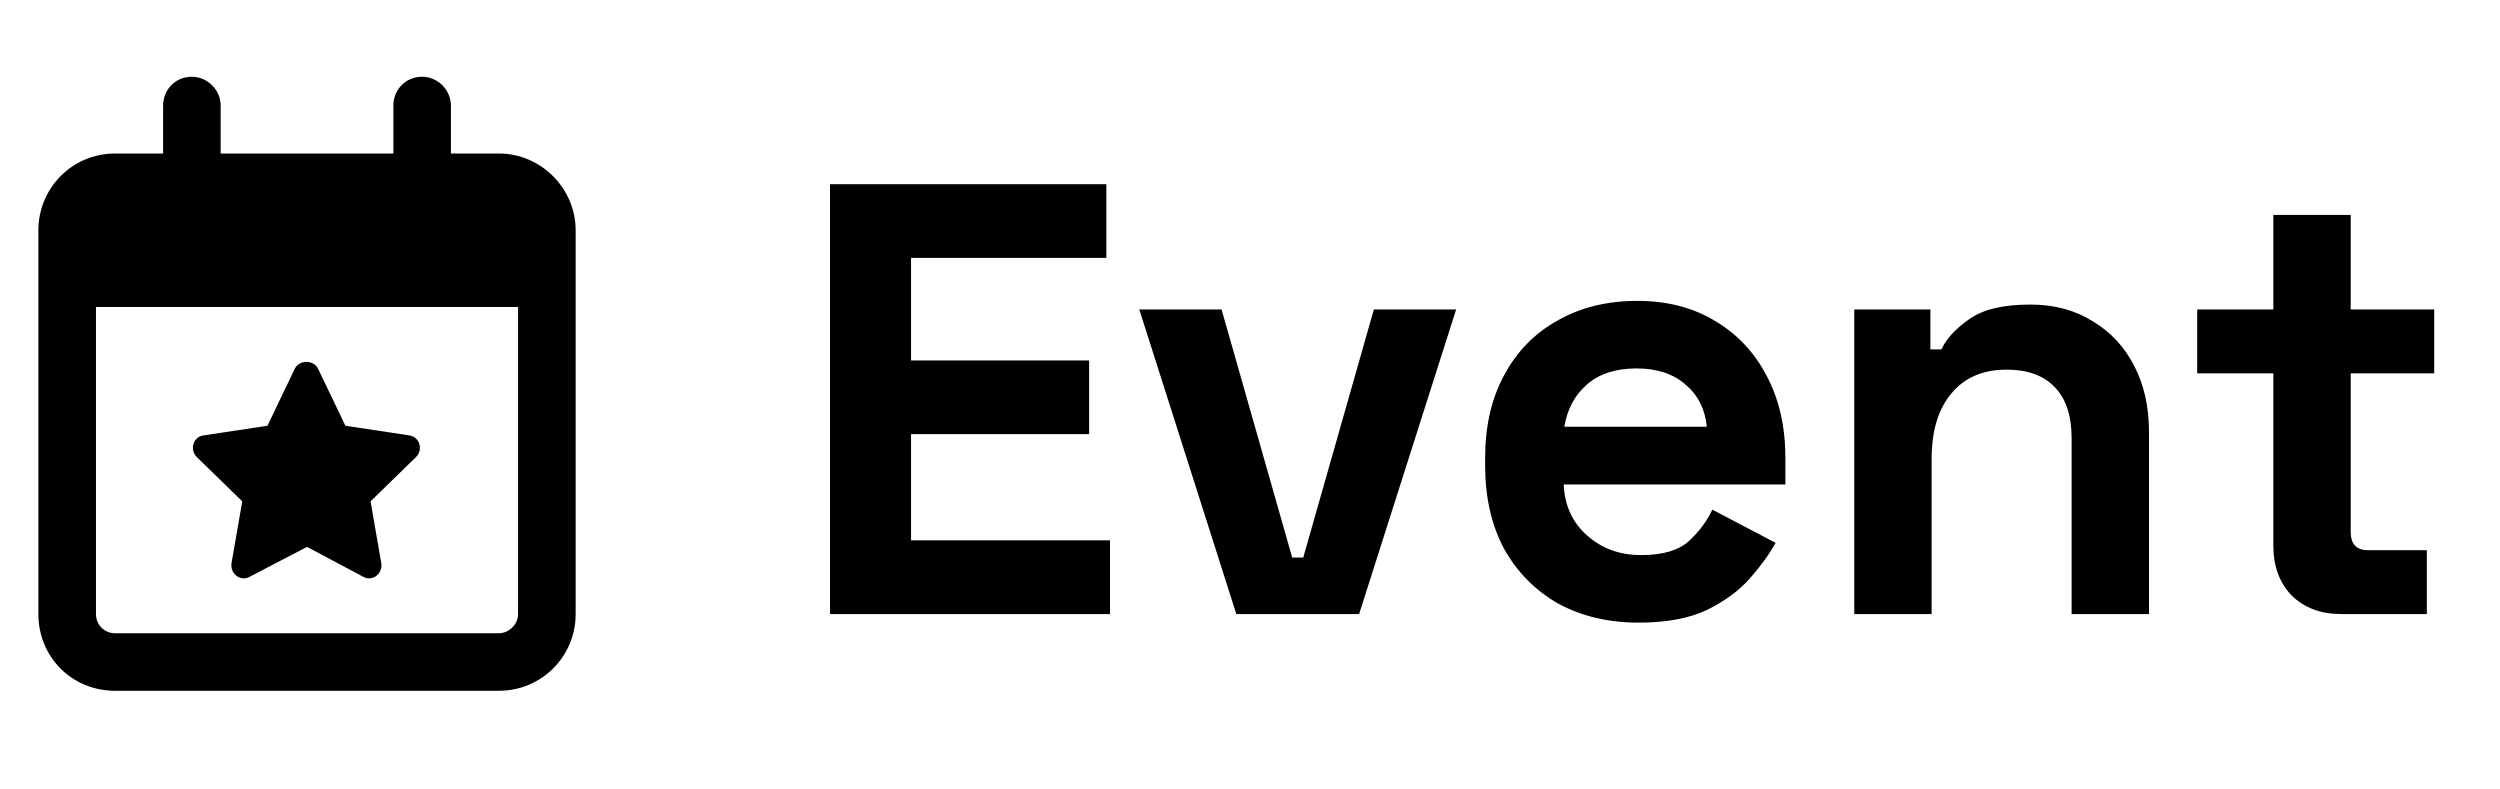<svg width="57" height="18" viewBox="0 0 57 18" fill="none" xmlns="http://www.w3.org/2000/svg">
<path d="M4.375 1.75C4.73 1.75 5.031 2.051 5.031 2.406V3.5H8.969V2.406C8.969 2.051 9.242 1.75 9.625 1.75C9.98 1.75 10.281 2.051 10.281 2.406V3.5H11.375C12.332 3.5 13.125 4.293 13.125 5.25V5.688V7V14C13.125 14.984 12.332 15.75 11.375 15.75H2.625C1.641 15.75 0.875 14.984 0.875 14V7V5.688V5.25C0.875 4.293 1.641 3.5 2.625 3.5H3.719V2.406C3.719 2.051 3.992 1.75 4.375 1.75ZM11.812 7H2.188V14C2.188 14.246 2.379 14.438 2.625 14.438H11.375C11.594 14.438 11.812 14.246 11.812 14V7ZM7.246 8.395L7.875 9.707L9.324 9.926C9.57 9.953 9.652 10.254 9.488 10.418L8.449 11.43L8.695 12.852C8.723 13.098 8.477 13.262 8.285 13.152L7 12.469L5.688 13.152C5.496 13.262 5.25 13.098 5.277 12.852L5.523 11.43L4.484 10.418C4.32 10.254 4.402 9.953 4.648 9.926L6.098 9.707L6.727 8.395C6.836 8.203 7.137 8.203 7.246 8.395Z" fill="#F8B340" style="fill:#F8B340;fill:color(display-p3 0.973 0.702 0.251);fill-opacity:1;"/>
<path d="M18.924 14V4.2H25.224V5.88H20.772V8.218H24.832V9.898H20.772V12.32H25.308V14H18.924ZM28.188 14L25.976 7.056H27.852L29.462 12.712H29.714L31.324 7.056H33.2L30.988 14H28.188ZM37.361 14.196C36.67 14.196 36.059 14.051 35.527 13.762C35.004 13.463 34.593 13.048 34.295 12.516C34.005 11.975 33.861 11.34 33.861 10.612V10.444C33.861 9.716 34.005 9.086 34.295 8.554C34.584 8.013 34.99 7.597 35.513 7.308C36.035 7.009 36.642 6.86 37.333 6.86C38.014 6.86 38.607 7.014 39.111 7.322C39.615 7.621 40.007 8.041 40.287 8.582C40.567 9.114 40.707 9.735 40.707 10.444V11.046H35.653C35.672 11.522 35.849 11.909 36.185 12.208C36.521 12.507 36.931 12.656 37.417 12.656C37.911 12.656 38.276 12.549 38.509 12.334C38.742 12.119 38.919 11.881 39.041 11.62L40.483 12.376C40.352 12.619 40.161 12.885 39.909 13.174C39.666 13.454 39.34 13.697 38.929 13.902C38.518 14.098 37.995 14.196 37.361 14.196ZM35.667 9.73H38.915C38.877 9.329 38.714 9.007 38.425 8.764C38.145 8.521 37.776 8.4 37.319 8.4C36.843 8.4 36.465 8.521 36.185 8.764C35.905 9.007 35.732 9.329 35.667 9.73ZM42.277 14V7.056H44.013V7.966H44.265C44.377 7.723 44.587 7.495 44.895 7.28C45.203 7.056 45.669 6.944 46.295 6.944C46.836 6.944 47.307 7.07 47.709 7.322C48.12 7.565 48.437 7.905 48.661 8.344C48.885 8.773 48.997 9.277 48.997 9.856V14H47.233V9.996C47.233 9.473 47.102 9.081 46.841 8.82C46.589 8.559 46.225 8.428 45.749 8.428C45.208 8.428 44.788 8.61 44.489 8.974C44.19 9.329 44.041 9.828 44.041 10.472V14H42.277ZM53.372 14C52.915 14 52.542 13.86 52.252 13.58C51.972 13.291 51.832 12.908 51.832 12.432V8.512H50.096V7.056H51.832V4.9H53.596V7.056H55.5V8.512H53.596V12.124C53.596 12.404 53.727 12.544 53.988 12.544H55.332V14H53.372Z" fill="#F8B340" style="fill:#F8B340;fill:color(display-p3 0.973 0.702 0.251);fill-opacity:1;"/>
</svg>
